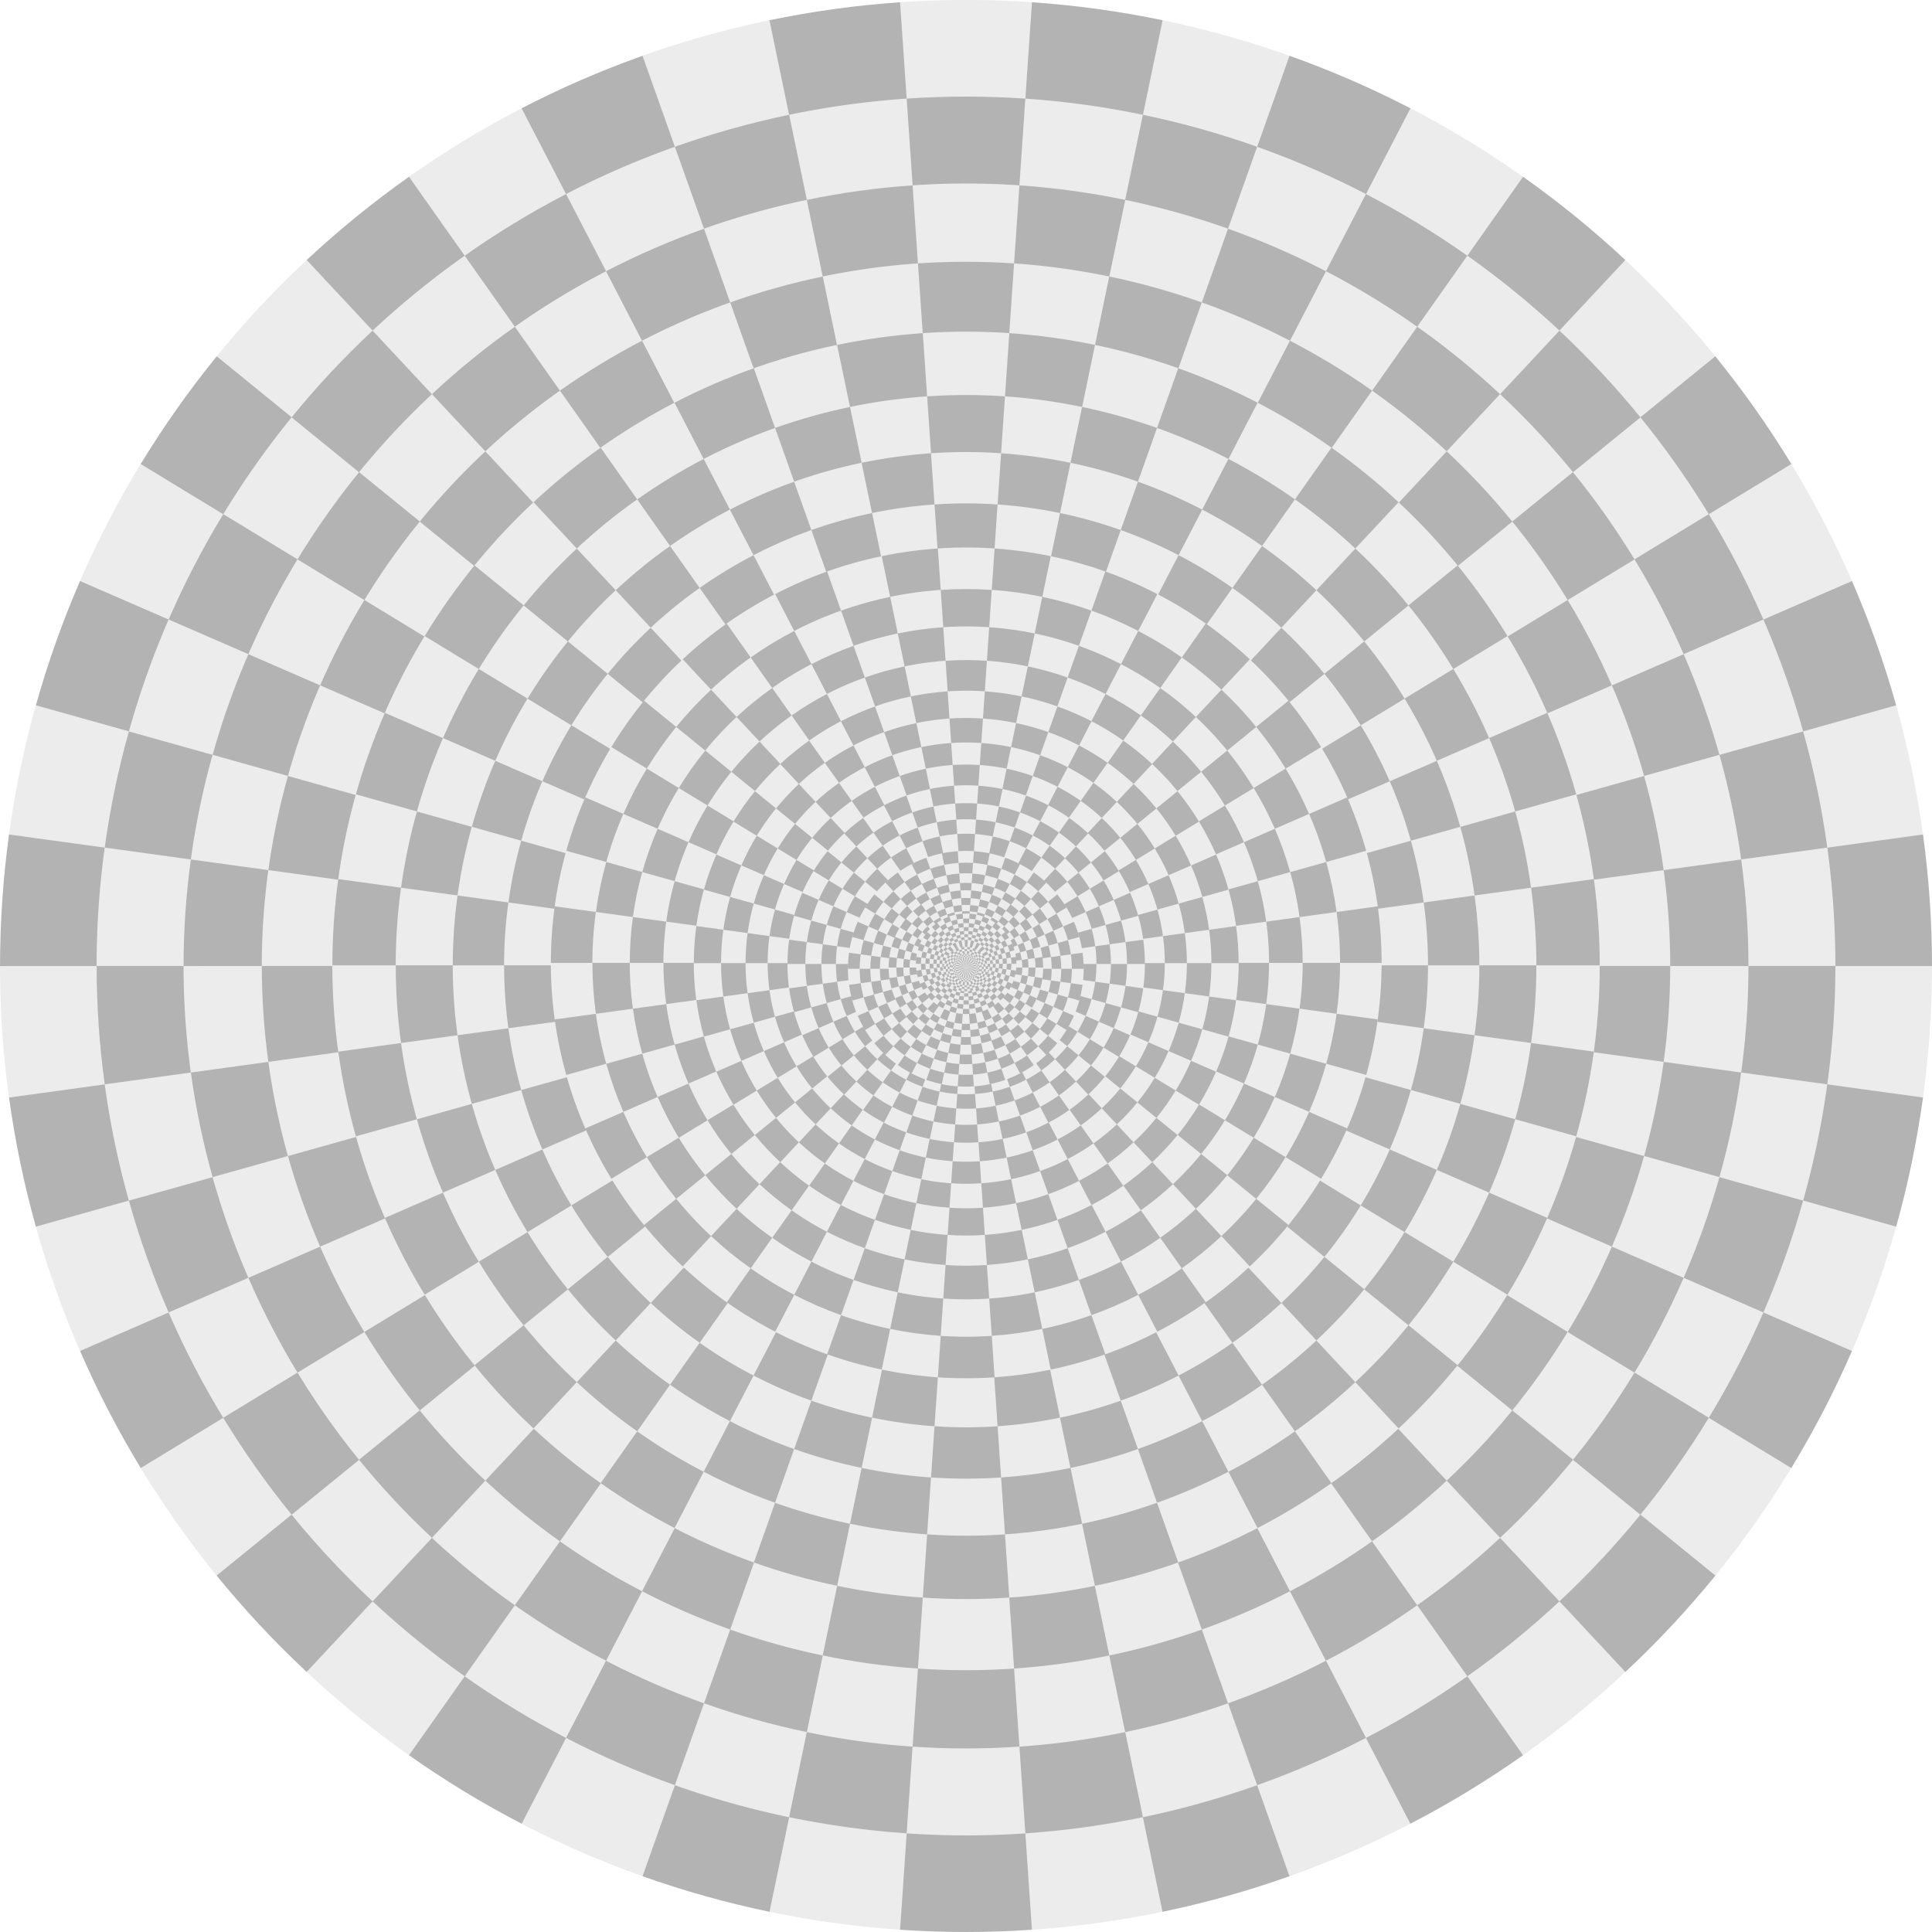 <svg xmlns="http://www.w3.org/2000/svg" xmlns:xlink="http://www.w3.org/1999/xlink" width="600" height="600"><path style="isolation:auto;mix-blend-mode:normal;marker:none" d="M0 0h600v600H0z" color="#000" overflow="visible" fill="#fff" paint-order="fill markers stroke"/><g transform="translate(451 -1760.75)"><g id="e"><g id="d"><g id="c"><path style="isolation:auto;mix-blend-mode:normal;marker:none" d="M-89.96 1767.02a300.35 300.35 0 0 1 39.43 11.05l37.56 16.31A300.35 300.35 0 0 1 22 1815.66l31.76 25.84a300.35 300.35 0 0 1 27.95 29.92l23.61 33.45a300.35 300.35 0 0 1 18.84 36.36l13.71 38.58a300.35 300.35 0 0 1 8.33 40.09l2.8 40.85c0 13.64-.94 27.32-2.8 40.85l-8.33 40.09a300.35 300.35 0 0 1-13.71 38.58l-18.84 36.35c-7.09 11.66-15 22.87-23.61 33.45L53.77 2280a300.35 300.35 0 0 1-31.76 25.84l-34.98 21.27a300.35 300.35 0 0 1-37.56 16.31l-39.43 11.05a300.35 300.35 0 0 1-40.56 5.58h-40.95c-13.61-.93-27.2-2.8-40.56-5.58l-39.43-11.05a300.35 300.35 0 0 1-37.55-16.3l-34.99-21.28a300.35 300.35 0 0 1-31.76-25.84l-27.95-29.93a300.35 300.35 0 0 1-23.6-33.45l-18.85-36.35a300.35 300.35 0 0 1-13.7-38.58l-8.34-40.1a300.35 300.35 0 0 1-2.8-40.84l2.8-40.85a300.35 300.35 0 0 1 8.33-40.1l13.71-38.57a300.35 300.35 0 0 1 18.84-36.36l23.61-33.45a300.35 300.35 0 0 1 27.95-29.92l31.76-25.84c11.15-7.88 22.87-15 34.99-21.28l37.55-16.31a300.35 300.35 0 0 1 39.43-11.05l40.56-5.57c13.62-.94 27.33-.94 40.95 0z" color="#000" overflow="visible" fill="#ececec" stroke-width="6" paint-order="fill markers stroke"/><path style="isolation:auto;mix-blend-mode:normal;marker:none" d="M-171.47 2360.05c13.62.93 27.33.93 40.95 0l-20.47-299.3z" id="a" color="#000" overflow="visible" fill="#b3b3b3" stroke-width="1.37" paint-order="fill markers stroke"/><g id="b"><use xlink:href="#a" transform="rotate(-15.65 -151 2060.75)" width="100%" height="100%"/><use height="100%" width="100%" transform="rotate(-31.3 -151 2060.75)" xlink:href="#a"/><use xlink:href="#a" transform="rotate(-46.96 -151 2060.75)" width="100%" height="100%"/><use height="100%" width="100%" transform="rotate(-62.6 -151 2060.75)" xlink:href="#a"/><use xlink:href="#a" transform="rotate(-78.26 -151 2060.75)" width="100%" height="100%"/><use height="100%" width="100%" transform="rotate(-93.91 -151 2060.75)" xlink:href="#a"/><use xlink:href="#a" transform="rotate(-109.57 -151 2060.75)" width="100%" height="100%"/><use height="100%" width="100%" transform="rotate(-125.22 -151 2060.75)" xlink:href="#a"/><use xlink:href="#a" transform="rotate(-140.87 -151 2060.75)" width="100%" height="100%"/><use height="100%" width="100%" transform="rotate(-156.52 -151 2060.75)" xlink:href="#a"/><use xlink:href="#a" transform="rotate(-172.17 -151 2060.75)" width="100%" height="100%"/></g><use height="100%" width="100%" transform="matrix(-1 0 0 1 -301.99 0)" xlink:href="#b"/></g><use height="100%" width="100%" transform="matrix(.9 0 0 -.9 -15.1 3915.42)" xlink:href="#c" stroke-width="1.11"/></g><use xlink:href="#d" transform="matrix(.81 0 0 .81 -28.69 391.54)" width="100%" height="100%" stroke-width="1.23"/></g><use height="100%" width="100%" transform="translate(-51.93 708.7) scale(.656)" xlink:href="#e" stroke-width="1.52"/><use xlink:href="#e" transform="matrix(.43 0 0 .43 -86 1173.66)" width="100%" height="100%" stroke-width="2.32"/><use height="100%" width="100%" transform="matrix(.282 0 0 .282 -108.35 1478.73)" xlink:href="#e" stroke-width="3.54"/><use xlink:href="#e" transform="translate(-123.01 1678.89) scale(.185)" width="100%" height="100%" stroke-width="5.4"/><use height="100%" width="100%" transform="matrix(.122 0 0 .122 -132.64 1810.2)" xlink:href="#e" stroke-width="8.23"/><use xlink:href="#e" transform="matrix(.08 0 0 .08 -138.95 1896.37)" width="100%" height="100%" stroke-width="12.54"/><use height="100%" width="100%" transform="matrix(.052 0 0 .052 -143.1 1952.9)" xlink:href="#e" stroke-width="19.11"/><use xlink:href="#e" transform="matrix(.034 0 0 .034 -145.8 1989.99)" width="100%" height="100%" stroke-width="29.12"/><use height="100%" width="100%" transform="matrix(.023 0 0 .023 -147.6 2014.32)" xlink:href="#e" stroke-width="44.39"/><use xlink:href="#e" transform="translate(-148.76 2030.29) scale(.015)" width="100%" height="100%" stroke-width="67.65"/></g></svg>